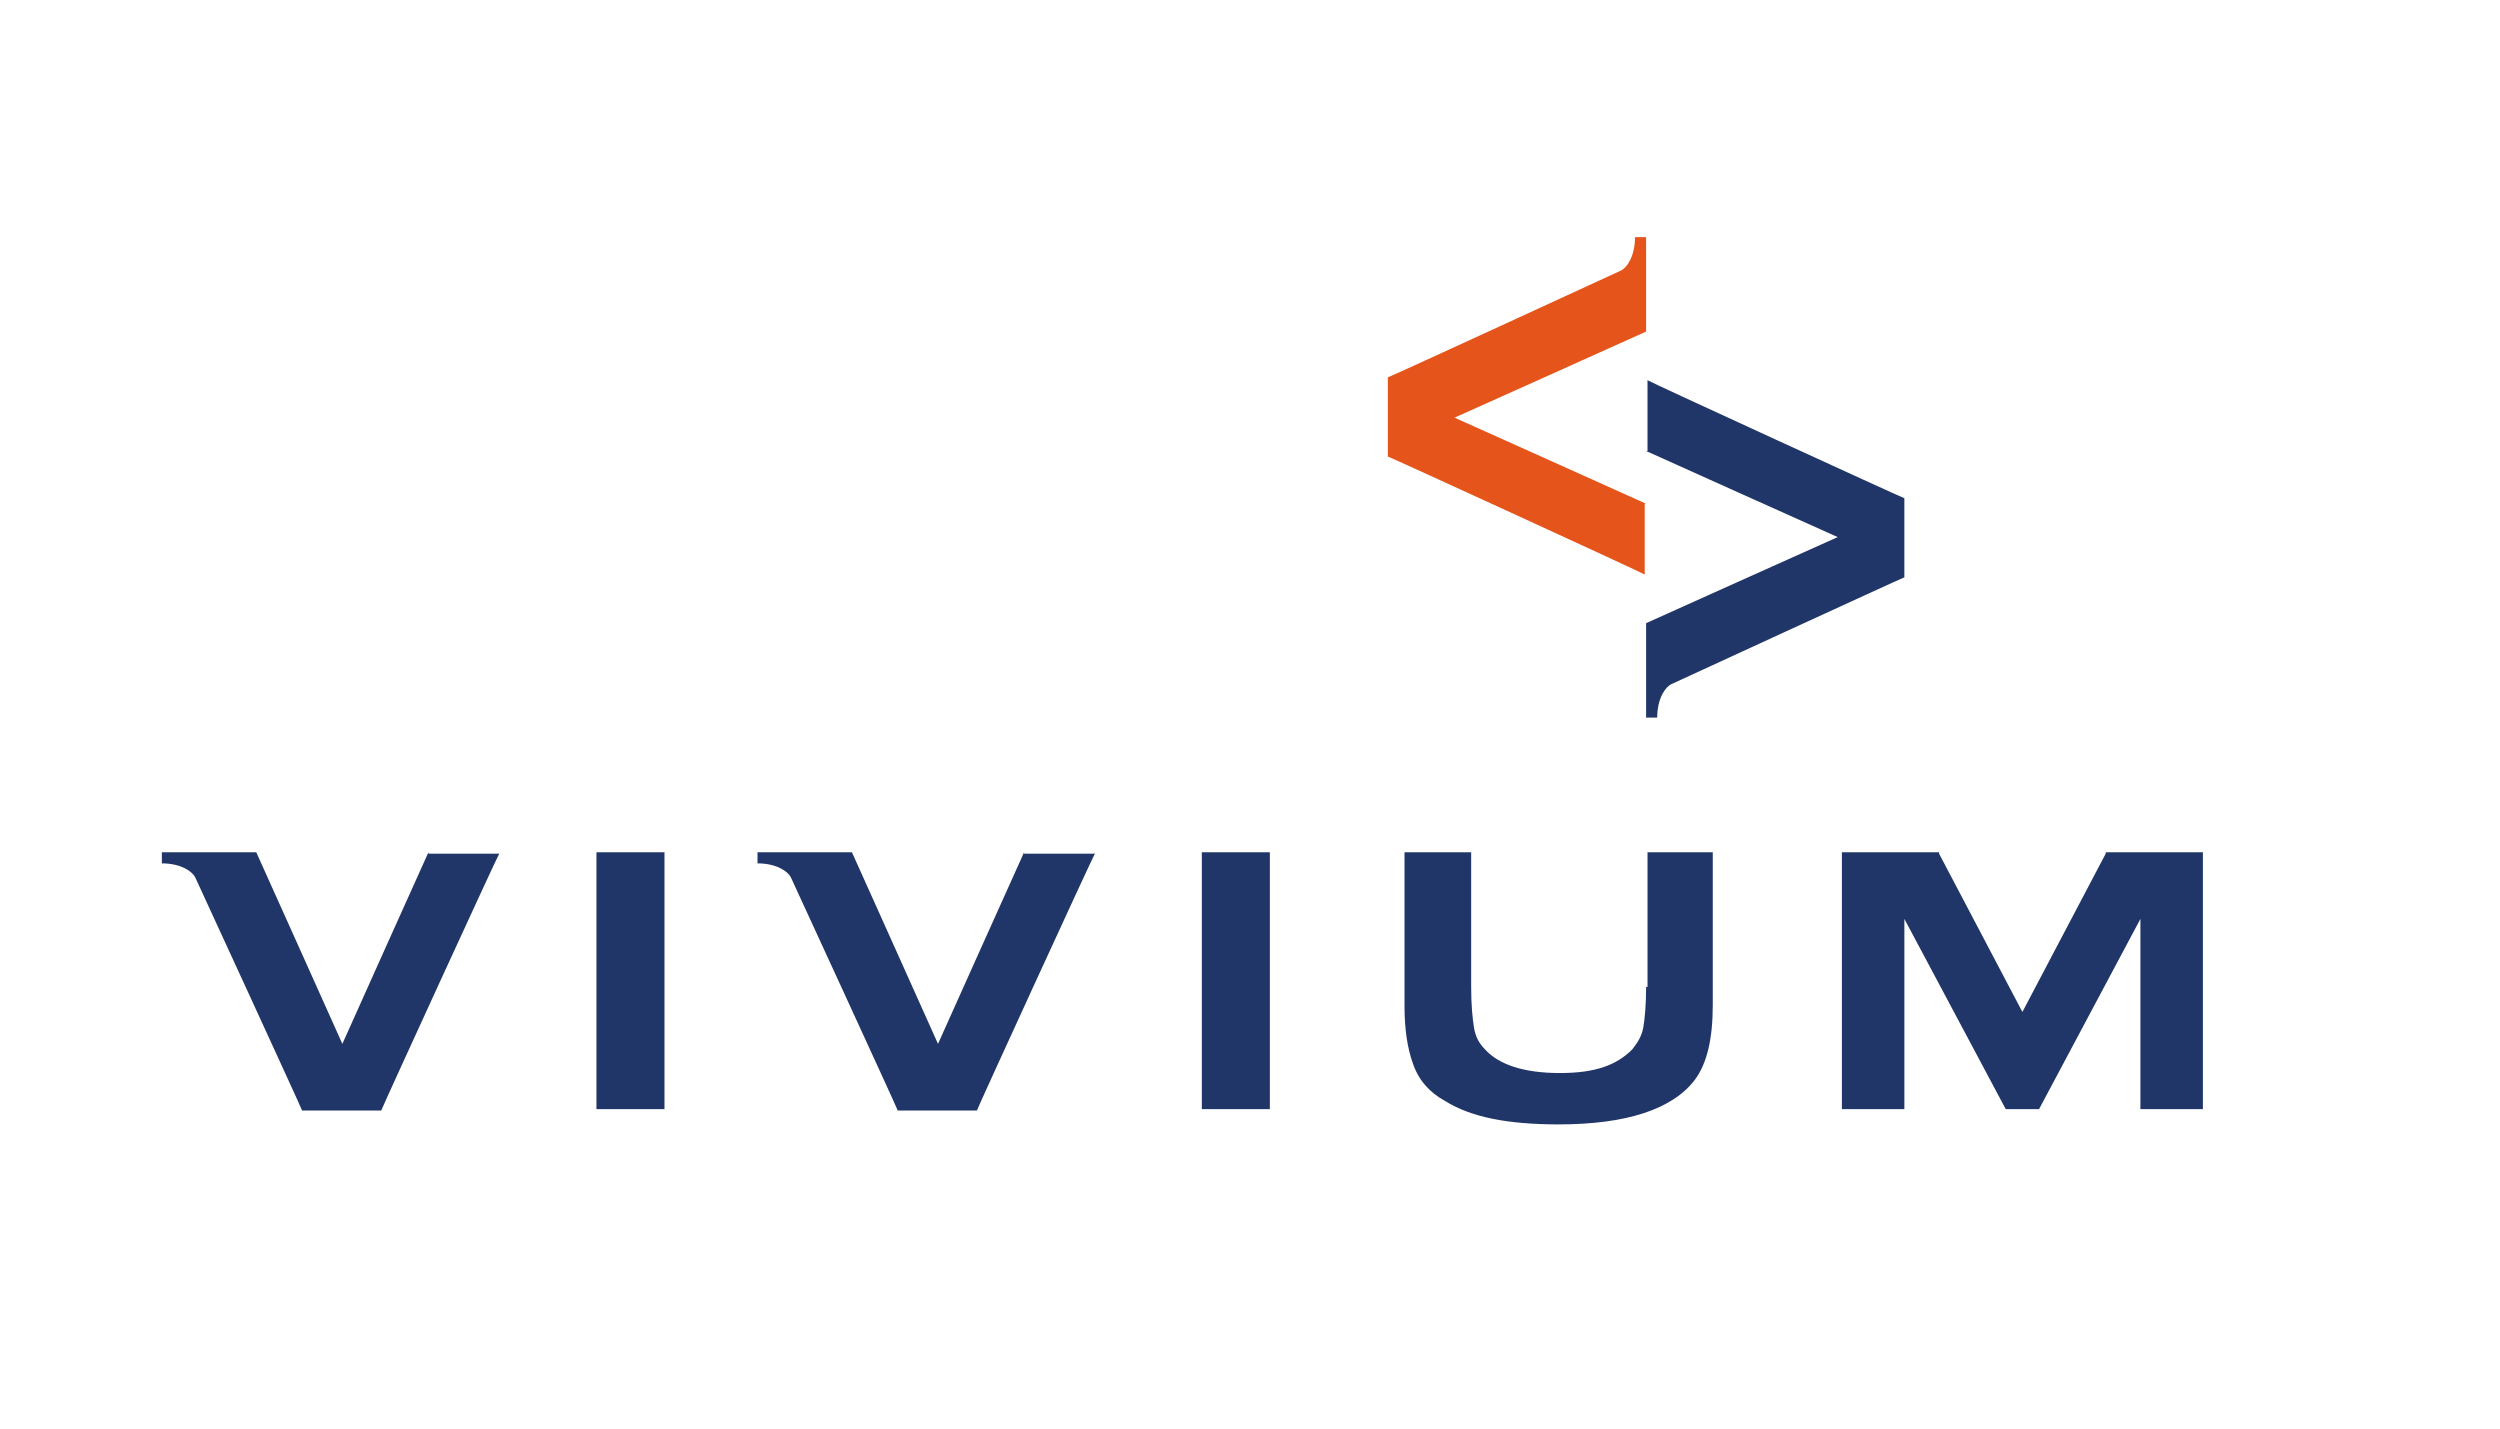 <?xml version="1.0" encoding="UTF-8"?>
<svg id="Calque_6" data-name="Calque 6" xmlns="http://www.w3.org/2000/svg" width="140" height="80" viewBox="0 0 140 80">
  <defs>
    <style>
      .cls-1 {
        fill: #e5541b;
      }

      .cls-2 {
        fill: #213668;
      }
    </style>
  </defs>
  <path class="cls-2" d="m33.401,62.111h3.81v-14.384h-3.81v14.384Zm33.901,0h3.81v-14.384h-3.81v14.384Zm24.881-6.842c0,1.011-.078,1.789-.156,2.255-.078.467-.311.855-.622,1.244-.855.855-2.022,1.322-4.044,1.322s-3.421-.467-4.198-1.322c-.311-.311-.544-.7-.622-1.244-.078-.466-.156-1.244-.156-2.255v-7.542h-3.732v8.631c0,1.244.156,2.333.467,3.188.311.933.933,1.633,1.788,2.099,1.477.933,3.576,1.322,6.376,1.322,3.81,0,6.376-.855,7.62-2.488.7-.933,1.011-2.333,1.011-4.199v-8.553h-3.654v7.542l-.077-.001Zm22.004,6.842l5.676-10.652v10.652h3.499v-14.384h-5.443v.078l-4.665,8.864-4.665-8.864v-.078h-5.443v14.384h3.499v-10.652l5.676,10.652h1.865Zm-90.194-14.384c-.078.156-4.821,10.73-4.821,10.73,0,0-4.743-10.575-4.821-10.73h-5.287v.622c1.089,0,1.711.467,1.866.778,0,0,5.909,12.829,5.987,13.063h4.432c.078-.234,6.531-14.307,6.609-14.384h-3.966l-0-.078h0Zm33.356,0c-.078.156-4.821,10.73-4.821,10.73,0,0-4.743-10.575-4.82-10.73h-5.288v.622c1.089,0,1.711.467,1.866.778,0,0,5.909,12.829,5.987,13.063h4.432c.078-.234,6.531-14.307,6.609-14.384h-3.966l-0-.078h0Z"/>
  <path class="cls-2" d="m92.182,25.256c.156.078,10.73,4.821,10.73,4.821,0,0-10.575,4.743-10.73,4.821v5.287h.622c0-1.089.467-1.711.778-1.866,0,0,12.829-5.909,13.062-5.987v-4.432c-.234-.078-14.307-6.532-14.384-6.609v3.966h-.078v0h0Z"/>
  <path class="cls-1" d="m92.182,28.21c-.156-.078-10.73-4.821-10.73-4.821,0,0,10.575-4.743,10.73-4.821v-5.287h-.622c0,1.089-.466,1.711-.777,1.866,0,0-12.829,5.909-13.063,5.987v4.432c.233.078,14.307,6.531,14.384,6.609v-3.965l.078-0h0Z"/>
</svg>